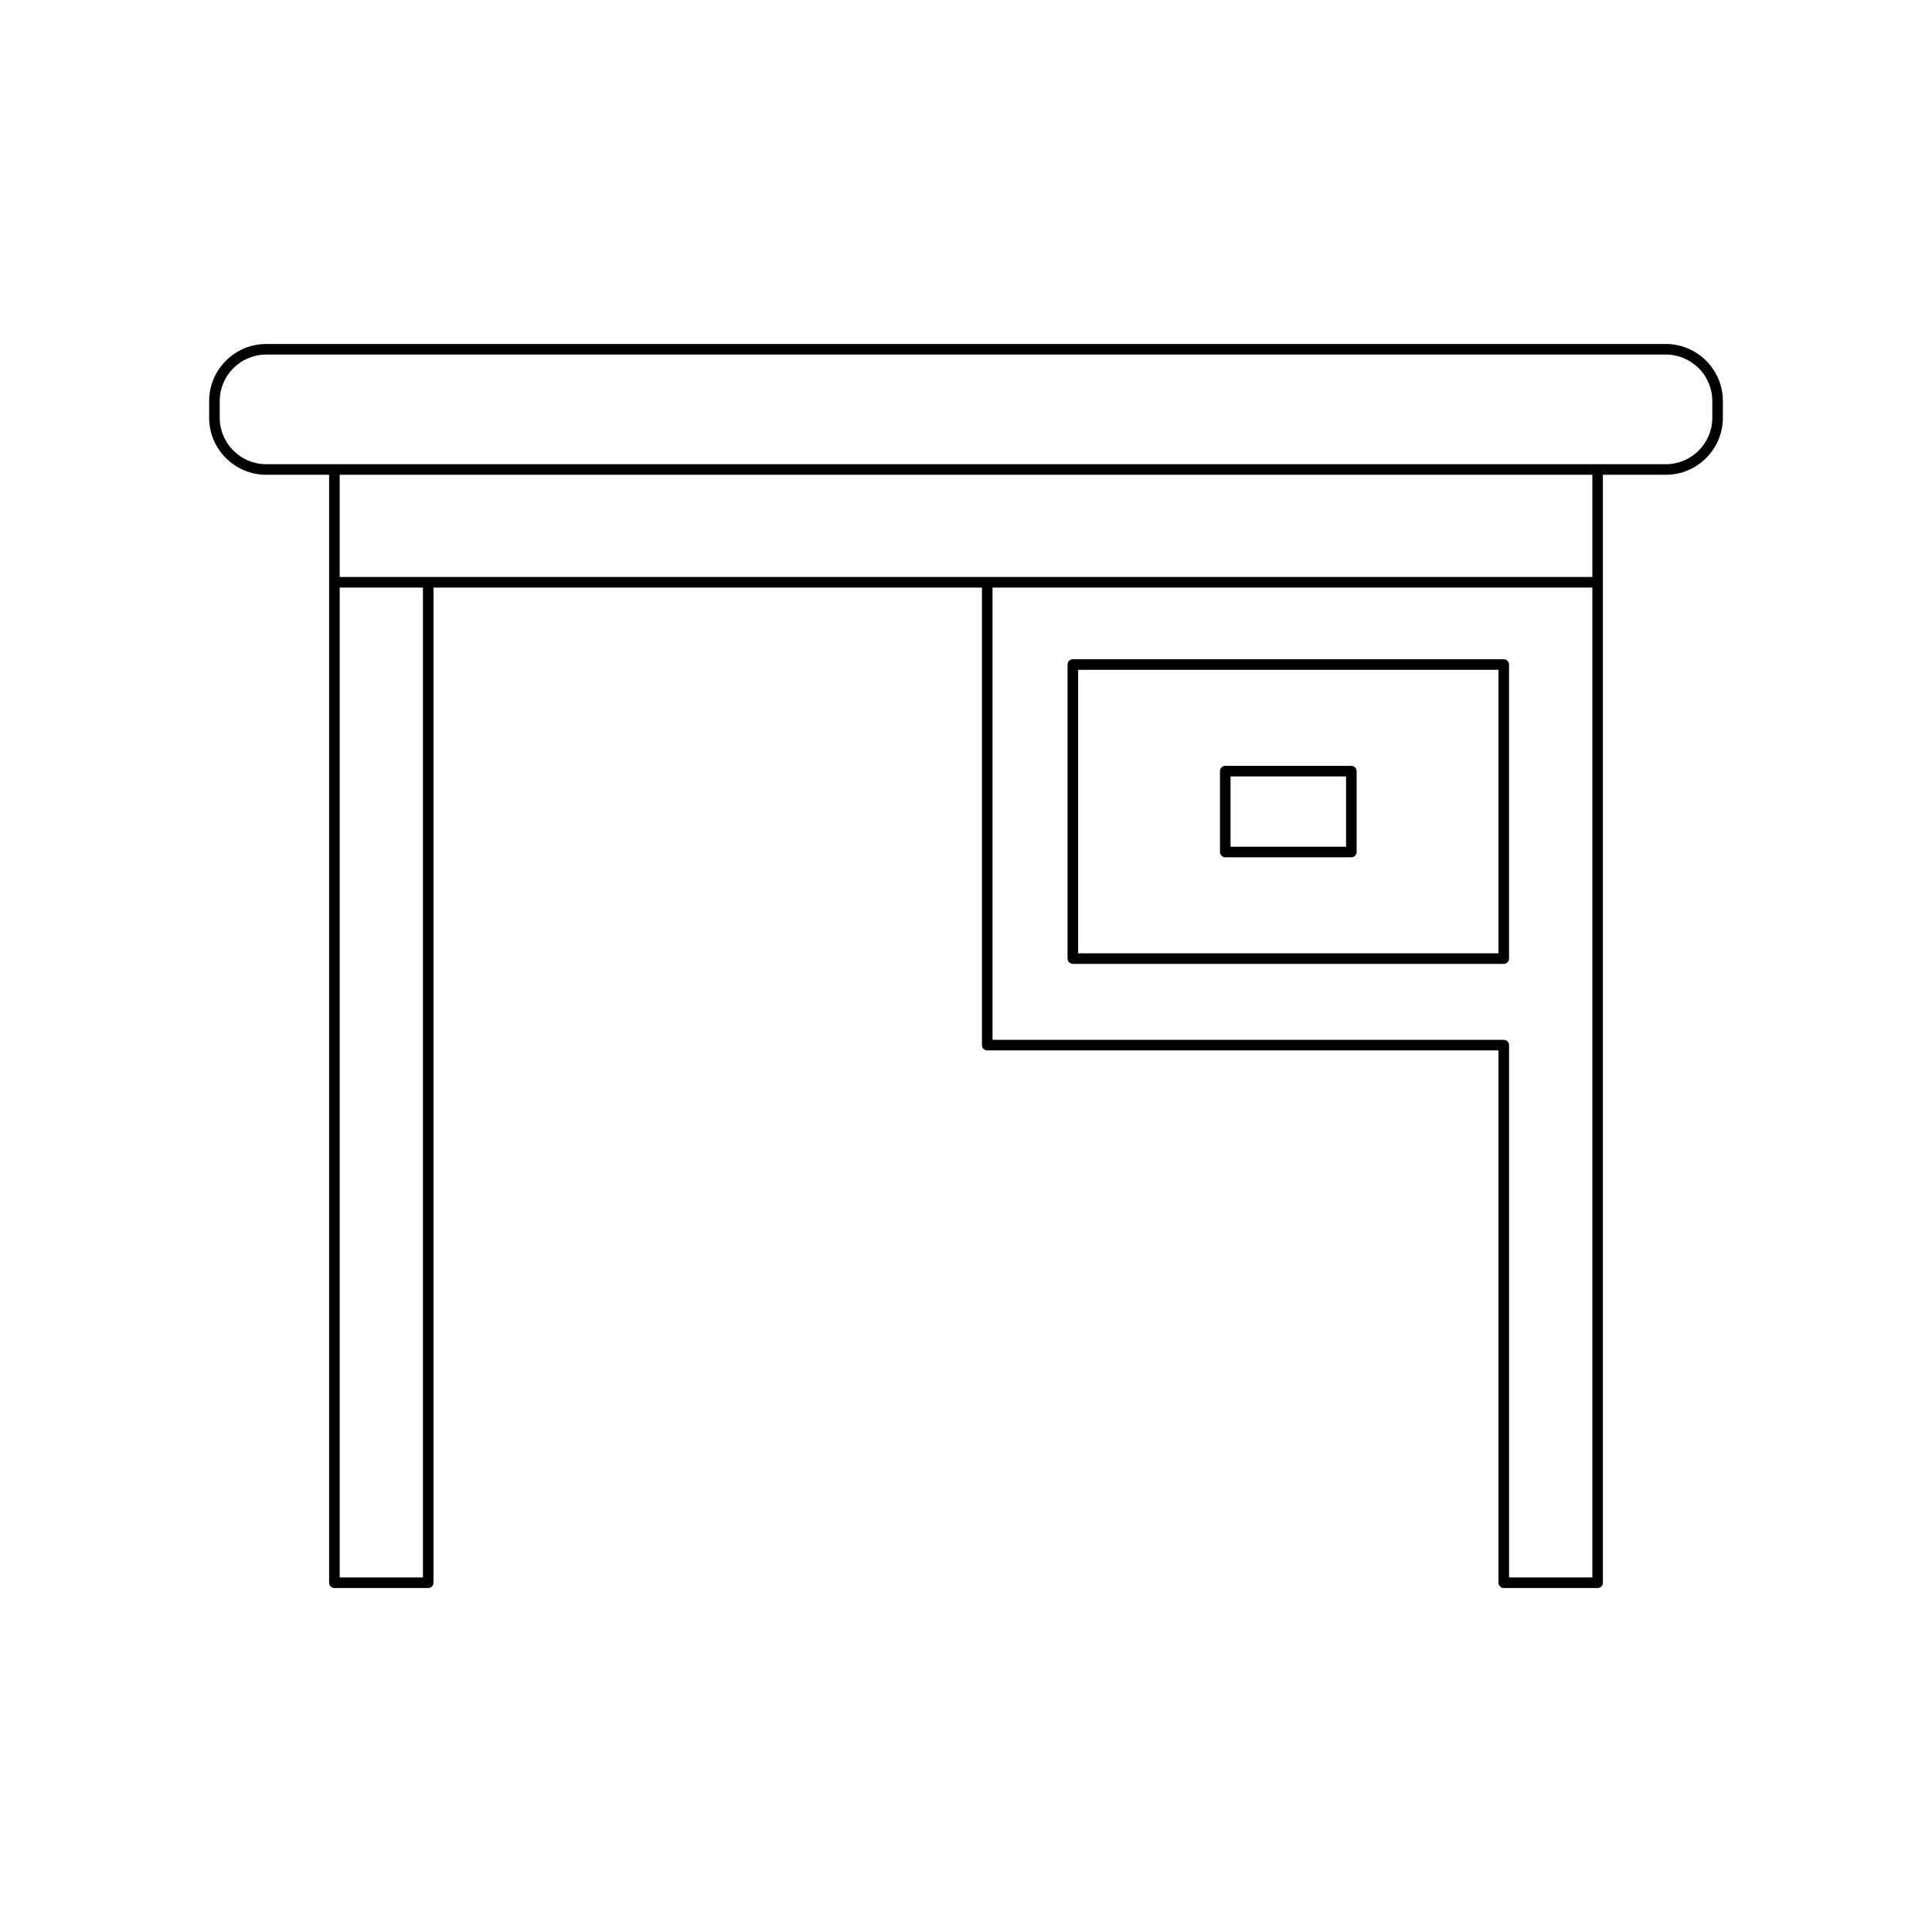 <?xml version="1.0" encoding="UTF-8"?>
<!-- Uploaded to: ICON Repo, www.svgrepo.com, Generator: ICON Repo Mixer Tools -->
<svg fill="#000000" width="800px" height="800px" version="1.1" viewBox="144 144 512 512" xmlns="http://www.w3.org/2000/svg">
 <g>
  <path d="m542.52 564.84h24.867c0.77 0 1.398-0.625 1.398-1.398v-293.62h16.672c8.336 0 15.121-6.785 15.121-15.121v-4.418c0-8.336-6.785-15.121-15.121-15.121h-370.91c-8.336 0-15.121 6.785-15.121 15.121v4.418c0 8.336 6.785 15.121 15.121 15.121h16.672v293.62c0 0.773 0.629 1.398 1.398 1.398h24.863c0.77 0 1.398-0.625 1.398-1.398v-263.73h145.35v121.26c0 0.773 0.629 1.398 1.398 1.398h135.49v141.07c0.004 0.773 0.633 1.398 1.402 1.398zm-327.97-297.82c-6.797 0-12.32-5.527-12.32-12.32v-4.418c0-6.797 5.527-12.32 12.32-12.32h370.91c6.797 0 12.32 5.527 12.32 12.32v4.418c0 6.797-5.527 12.32-12.32 12.32zm41.535 295.02h-22.062v-262.33h22.062zm-22.066-265.13v-27.094h331.97v27.094zm173.01 122.66v-119.86h158.96v262.33h-22.07v-141.07c0-0.773-0.629-1.398-1.398-1.398z"/>
  <path d="m543.91 398.04v-77.934c0-0.773-0.629-1.398-1.398-1.398l-114.2-0.004c-0.77 0-1.398 0.625-1.398 1.398v77.938c0 0.773 0.629 1.398 1.398 1.398h114.2c0.77 0.004 1.398-0.625 1.398-1.398zm-2.797-1.398h-111.4v-75.137h111.4z"/>
  <path d="m468.71 371.19h33.414c0.77 0 1.398-0.625 1.398-1.398v-21.434c0-0.773-0.629-1.398-1.398-1.398h-33.414c-0.77 0-1.398 0.625-1.398 1.398v21.434c-0.004 0.773 0.625 1.398 1.398 1.398zm1.398-21.434h30.613v18.633h-30.613z"/>
 </g>
</svg>
